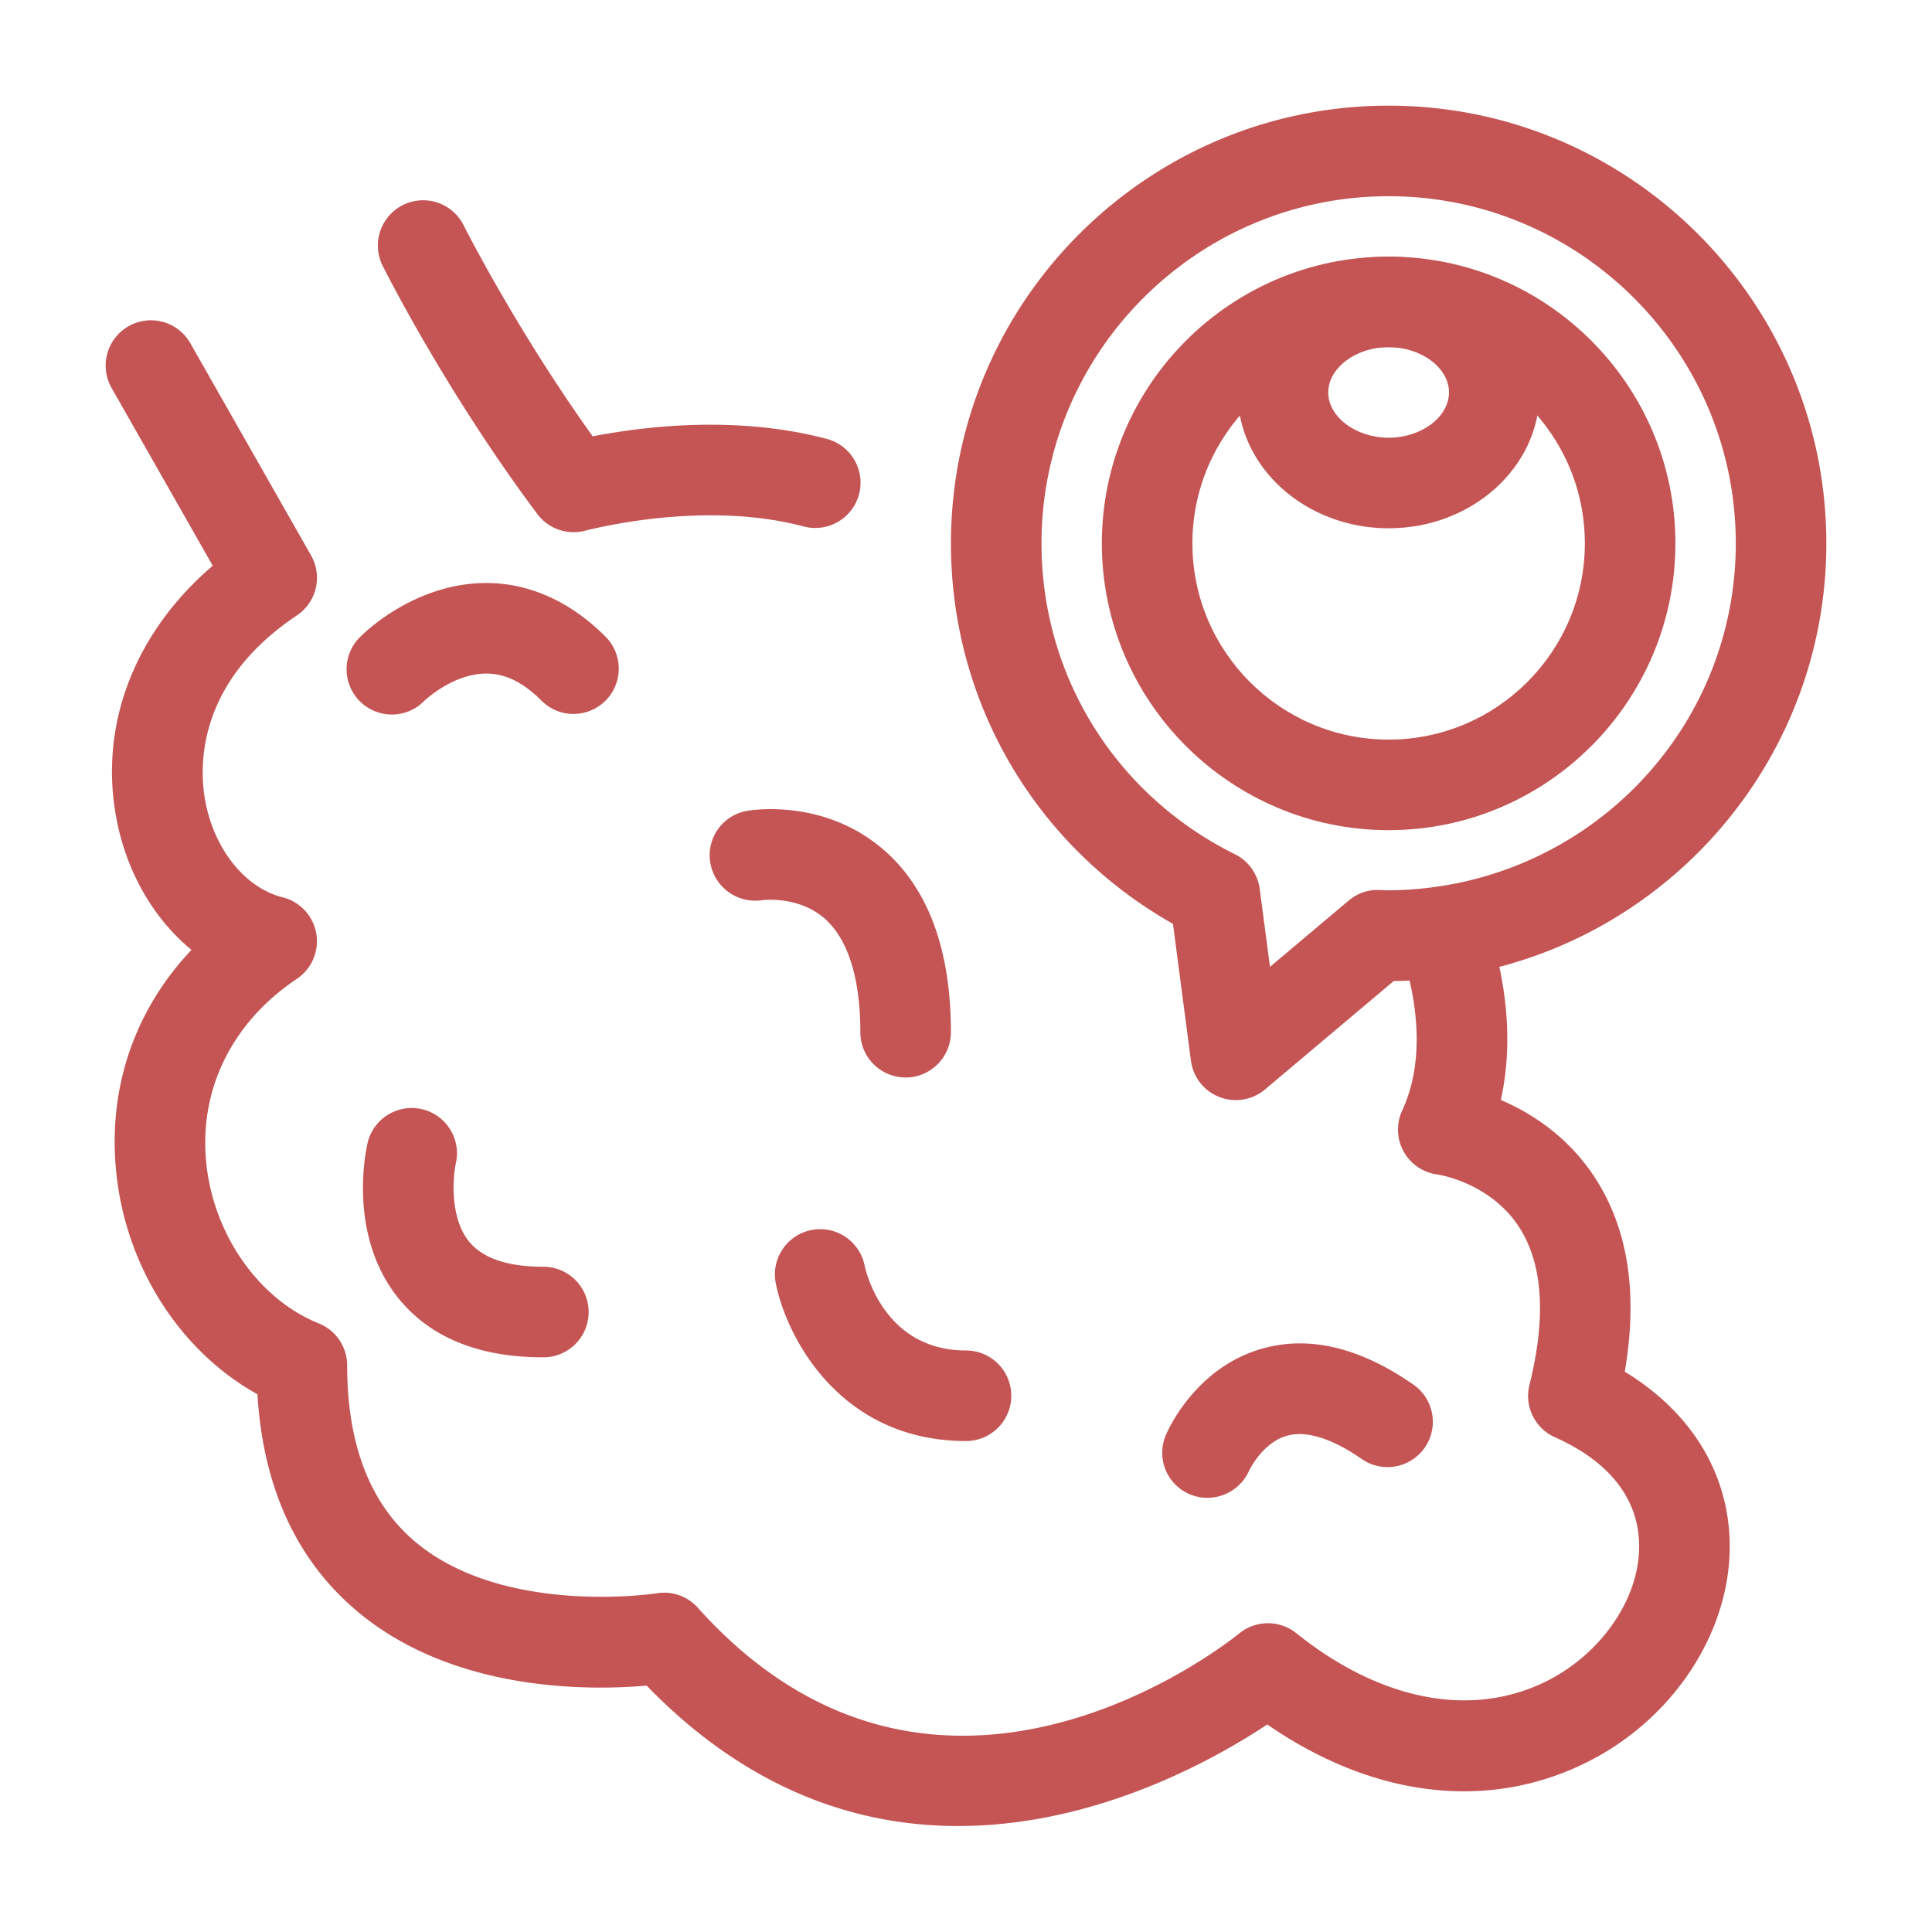 <svg xmlns="http://www.w3.org/2000/svg" version="1.1" xmlns:xlink="http://www.w3.org/1999/xlink" width="512" height="512" x="0" y="0" viewBox="0 0 64 64" style="enable-background:new 0 0 512 512" xml:space="preserve" class=""><g><path d="M31.742 60.49c-3.294 0-6.925-1.146-10.322-4.652-1.853.164-6.406.233-9.612-2.483-1.993-1.686-3.094-4.094-3.28-7.168-2.551-1.418-4.348-4.193-4.675-7.329-.293-2.798.601-5.395 2.49-7.392-1.273-1.046-2.188-2.63-2.509-4.472-.532-3.064.658-6.066 3.213-8.254l-3.35-5.887a1.5 1.5 0 0 1 2.607-1.485l4 7.03a1.5 1.5 0 0 1-.47 1.989c-3.318 2.217-3.234 5-3.044 6.092.283 1.627 1.317 2.931 2.574 3.246a1.5 1.5 0 0 1 .471 2.7c-2.16 1.449-3.254 3.68-3 6.122.248 2.369 1.745 4.496 3.725 5.292.568.228.94.78.94 1.391 0 2.61.755 4.575 2.246 5.835 2.932 2.482 7.957 1.724 8.006 1.715a1.496 1.496 0 0 1 1.365.479c7.916 8.829 17.529 1.18 17.934.85a1.505 1.505 0 0 1 1.888-.01c2.783 2.235 5.792 2.82 8.254 1.611 1.862-.914 3.138-2.784 3.106-4.549-.028-1.522-.993-2.75-2.79-3.55a1.498 1.498 0 0 1-.844-1.733c.573-2.303.44-4.087-.395-5.306-.973-1.418-2.63-1.662-2.647-1.664a1.501 1.501 0 0 1-1.174-2.12c.986-2.118.19-4.67-.078-5.403a1.5 1.5 0 1 1 2.818-1.03c.39 1.066 1.1 3.525.527 6.082.963.413 2.142 1.148 3.028 2.439 1.174 1.712 1.534 3.915 1.078 6.563 2.182 1.325 3.433 3.338 3.476 5.666.055 2.934-1.867 5.867-4.782 7.298-3.263 1.604-7.051 1.13-10.536-1.278-1.749 1.161-5.67 3.364-10.238 3.364z" fill="#c55555" opacity="1" data-original="#000000" class=""></path><path d="M19 17.629a1.5 1.5 0 0 1-1.202-.603c-3.046-4.075-5.056-8.088-5.14-8.257a1.5 1.5 0 0 1 2.684-1.338c.019.036 1.727 3.44 4.292 7.023 1.79-.346 4.818-.693 7.75.084a1.5 1.5 0 1 1-.768 2.9c-2.995-.793-6.31-.09-7.254.147-.12.03-.242.044-.362.044zM30 35.693a1.5 1.5 0 0 1-1.5-1.5c0-1.792-.412-3.096-1.19-3.772-.876-.76-2.068-.603-2.08-.599a1.512 1.512 0 0 1-1.703-1.255 1.492 1.492 0 0 1 1.225-1.707c.257-.043 2.556-.372 4.475 1.252 1.508 1.278 2.273 3.324 2.273 6.081a1.5 1.5 0 0 1-1.5 1.5zM18 44.963c-2.15 0-3.772-.665-4.818-1.978-1.644-2.061-1.078-4.805-1.008-5.111a1.5 1.5 0 0 1 2.927.66c-.098.451-.208 1.796.434 2.59.45.557 1.279.839 2.465.839a1.5 1.5 0 0 1 0 3zM39.997 49.617a1.492 1.492 0 0 1-1.376-2.08c.097-.227 1.013-2.243 3.187-2.861 1.566-.446 3.267-.036 5.054 1.22a1.501 1.501 0 0 1-1.724 2.456c-.69-.486-1.685-1.014-2.492-.795-.833.226-1.269 1.165-1.273 1.174a1.516 1.516 0 0 1-1.376.886zM19 23.651c-.385 0-.77-.147-1.063-.441-.601-.604-1.198-.897-1.826-.897-1.105 0-2.04.888-2.049.897a1.5 1.5 0 1 1-2.125-2.117c.182-.183 1.84-1.78 4.174-1.78 1.425 0 2.792.616 3.951 1.78A1.5 1.5 0 0 1 19 23.65zM32 47.736c-4.156 0-5.938-3.414-6.3-5.218a1.5 1.5 0 0 1 2.94-.6c.064.294.692 2.818 3.36 2.818a1.5 1.5 0 0 1 0 3zM40.938 36.442a1.499 1.499 0 0 1-1.487-1.304l-.595-4.534C34.3 28.026 31.501 23.269 31.501 18c0-7.995 6.504-14.5 14.499-14.5S60.5 10.005 60.5 18c0 7.938-6.413 14.407-14.331 14.498l-4.264 3.592c-.275.231-.619.352-.967.352zM46 6.5c-6.34 0-11.499 5.16-11.499 11.5 0 4.393 2.455 8.338 6.408 10.298a1.5 1.5 0 0 1 .821 1.148l.34 2.582 2.604-2.194c.28-.235.63-.365 1.003-.353l.226.012h.01C52.347 29.494 57.5 24.338 57.5 18c0-6.34-5.16-11.5-11.5-11.5z" fill="#c55555" opacity="1" data-original="#000000" class=""></path><path d="M46 27.5c-5.238 0-9.5-4.262-9.5-9.5s4.262-9.5 9.5-9.5 9.5 4.262 9.5 9.5-4.262 9.5-9.5 9.5zm0-16c-3.584 0-6.5 2.916-6.5 6.5s2.916 6.5 6.5 6.5 6.5-2.916 6.5-6.5-2.916-6.5-6.5-6.5z" fill="#c55555" opacity="1" data-original="#000000" class=""></path><path d="M46 17.5c-2.757 0-5-2.019-5-4.5s2.243-4.5 5-4.5 5 2.019 5 4.5-2.243 4.5-5 4.5zm0-6c-1.084 0-2 .687-2 1.5s.916 1.5 2 1.5 2-.687 2-1.5-.916-1.5-2-1.5z" fill="#c55555" opacity="1" data-original="#000000" class=""></path></g></svg>